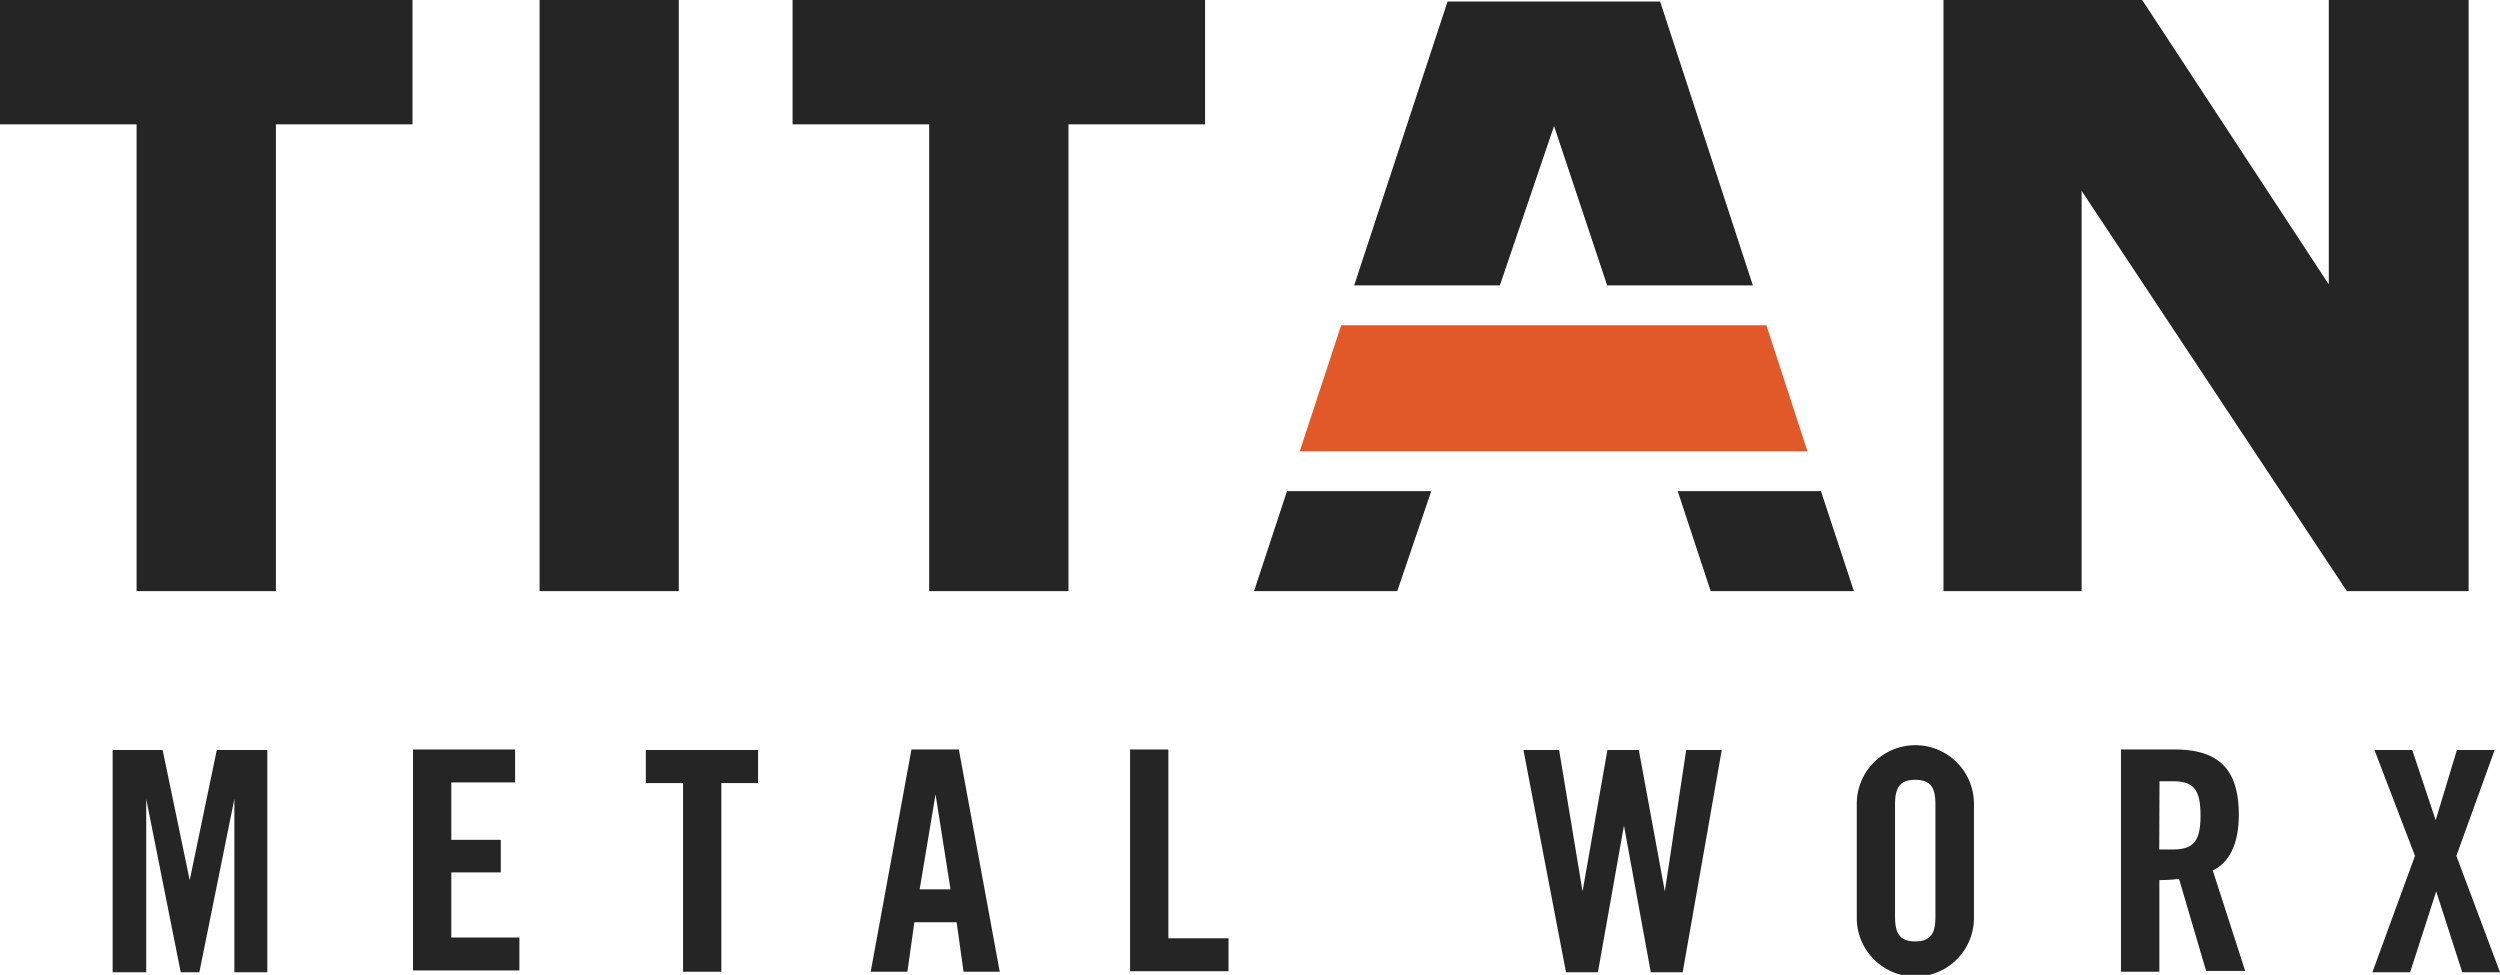 <svg xmlns="http://www.w3.org/2000/svg" viewBox="0 0 192 74.87"><defs><style>.cls-1{fill:#e15829;}.cls-2{fill:#252525;}</style></defs><g id="Layer_2" data-name="Layer 2"><g id="Layer_1-2" data-name="Layer 1"><polygon class="cls-1" points="135.66 24.98 103 24.98 99.82 34.66 138.81 34.66 135.66 24.98"/><path class="cls-2" d="M60.87,9.55H71.36V45.4h10.7V9.55H92.55V0H60.87ZM0,9.55H10.49V45.4h10.7V9.55H31.68V0H0ZM96.31,45.4h11l2.61-7.68H98.84Zm-54.87,0H52.13V0H41.44ZM127.5.12H111.17L104,21.92h11.19l4.16-12.24,4.08,12.24h11.19ZM178.85,0V21.84L164.52,0H149.26V45.4h10.61V14.66L180.24,45.4h9.35V0Zm-50,37.72,2.53,7.68h11l-2.53-7.68Z"/><path class="cls-2" d="M20.53,57.6V74.67H18V61.36h0L15.31,74.67H13.88L11.23,61.36h0V74.67H8.65V57.6h3.84l2.08,10h0l2.08-10Z"/><path class="cls-2" d="M31.72,74.63V57.56h7.84v2.53h-4.9V64.5h3.8V67h-3.8v5h5.23v2.53H31.72Z"/><path class="cls-2" d="M52.42,60.14H49.6V57.6h8.62v2.54H55.4V74.63H52.46V60.14Z"/><path class="cls-2" d="M69.69,74.63H66.87L70,57.56h3.64l3.14,17.07H74l-.53-3.8H70.22Zm.94-6.33H73L71.85,61h0Z"/><path class="cls-2" d="M86.79,74.63V57.56h2.94v14.5h4.62v2.53H86.79Z"/><path class="cls-2" d="M123.45,57.6h2.41l2,10.86h0l1.64-10.86h2.73l-3,17.07h-2.45L124.72,63.4h0l-2,11.27h-2.45L117,57.6h2.74l1.8,10.86h0Z"/><path class="cls-2" d="M142.6,61.73a4.49,4.49,0,0,1,9,0V70.5a4.49,4.49,0,0,1-9,0Zm2.94,8.69c0,1.27.37,1.88,1.55,1.88s1.55-.61,1.55-1.88V61.77c0-1.27-.36-1.88-1.55-1.88s-1.55.61-1.55,1.88Z"/><path class="cls-2" d="M165.83,74.63h-2.94V57.56H167c3.27,0,4.94,1.39,4.94,5,0,2.74-1.06,3.84-2,4.29l2.49,7.72h-3l-2.08-7.07a12.77,12.77,0,0,1-1.51.09v7Zm0-9.39h1c1.59,0,2.17-.57,2.17-2.61S168.44,60,166.85,60h-1Z"/><path class="cls-2" d="M185.47,65.73l-3.11-8.13h2.9l1.8,5.39h0l1.63-5.39h2.9l-2.94,8.13L192,74.67h-2.9l-2-6.21h0l-2,6.21h-2.9Z"/></g></g></svg>